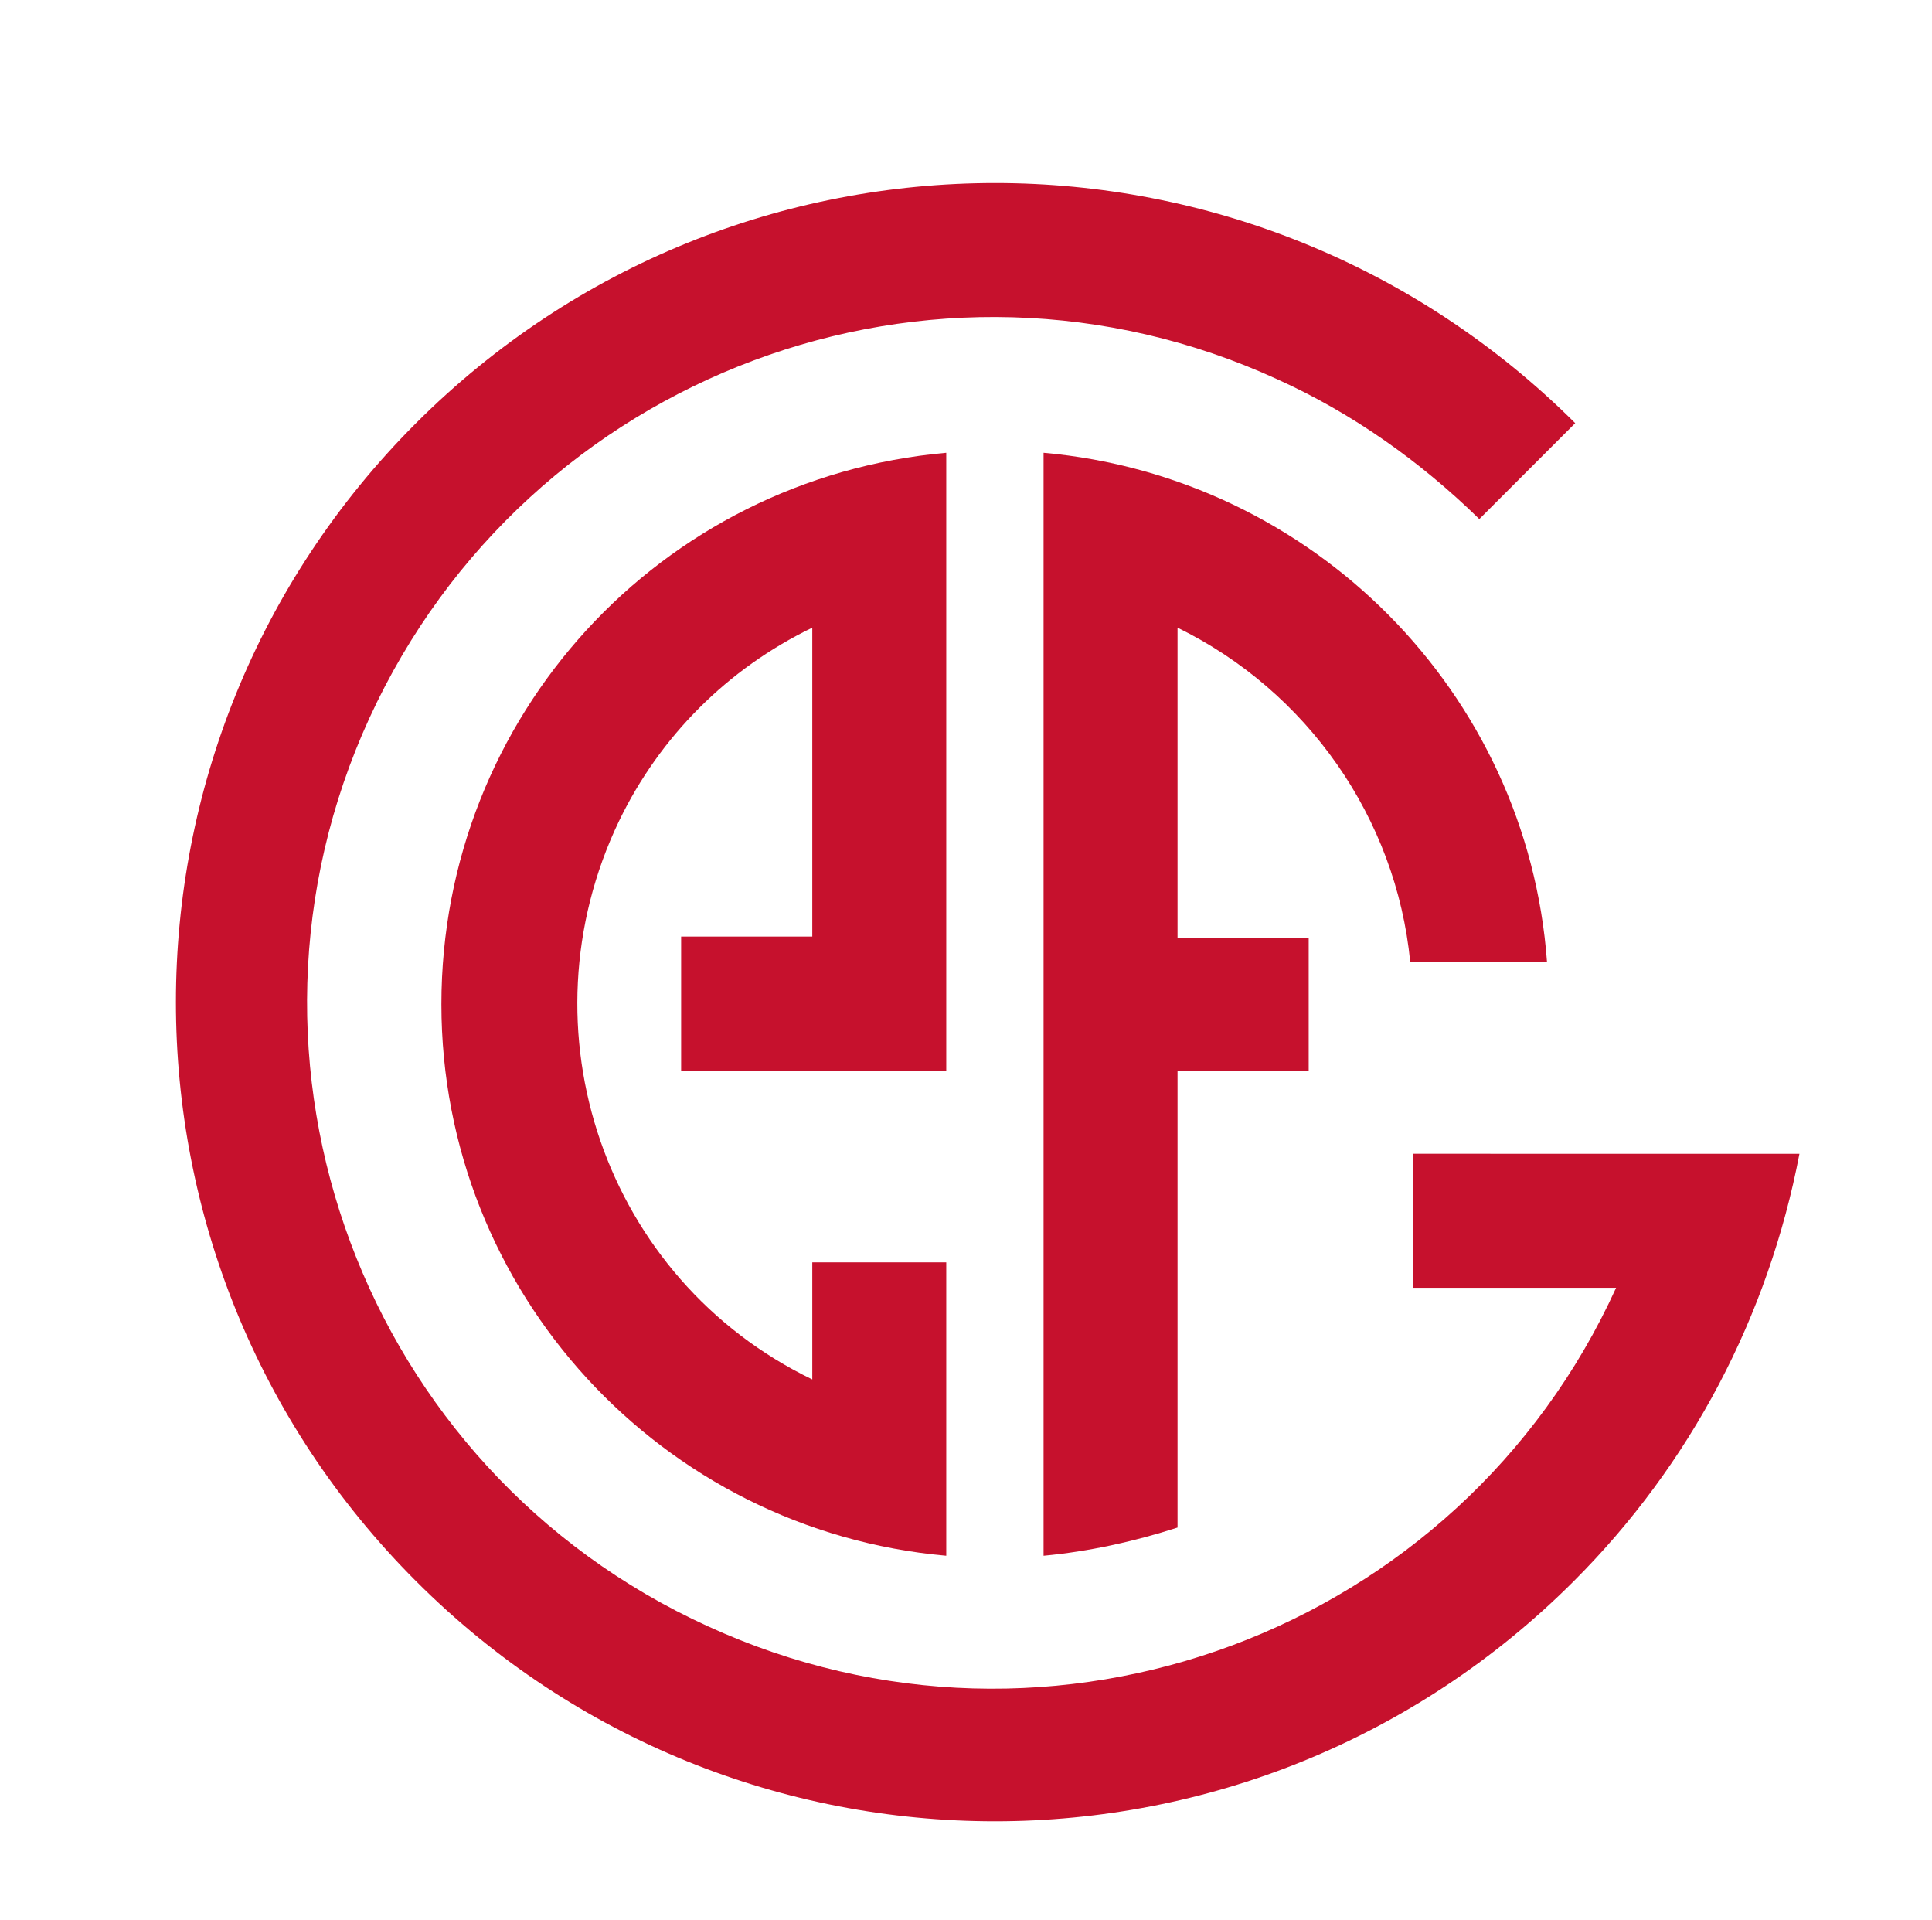 <?xml version="1.0" encoding="utf-8"?>
<!-- Generator: Adobe Illustrator 21.0.0, SVG Export Plug-In . SVG Version: 6.00 Build 0)  -->
<svg version="1.1" id="bb23cac5-f052-4d87-a94b-d12daa7045b9"
	 xmlns="http://www.w3.org/2000/svg" xmlns:xlink="http://www.w3.org/1999/xlink" x="0px" y="0px" viewBox="0 0 137 136.1"
	 style="enable-background:new 0 0 137 136.1;" xml:space="preserve">
<style type="text/css">
	.st0{fill:#C6112D;}
</style>
<title>logo_FullLogotype</title>
<path class="st0" d="M31.3,71.2c0,20.4,15.6,37.3,35.8,39.1V89.5h-9.5v8.3C42.9,90.7,36.8,73,43.9,58.2c2.9-6,7.7-10.8,13.7-13.7
	v21.9h-9.3v9.5h18.8V32.1C46.8,33.9,31.3,50.8,31.3,71.2z"/>
<path class="st0" d="M83.5,97.8V75.9h9.3v-9.4h-9.3v-22C92.7,49,99,58,100,68.2h9.7C108.3,49.1,93.1,33.8,74,32.1v78.2
	c3.2-0.3,6.4-1,9.5-2V97.8z"/>
<path class="st0" d="M100.2,81.8v9.5h14.4c-11.1,24.4-40,35.2-64.4,24c-24.4-11.1-35.2-40-24-64.4s40-35.2,64.4-24
	c5.3,2.4,10.1,5.8,14.3,9.9l6.8-6.8C88.9,7.3,52.2,7.3,29.5,30s-22.7,59.4,0,82.1s59.4,22.7,82.1,0c8.3-8.3,13.8-18.8,16-30.3H100.2
	z"/>
</svg>
